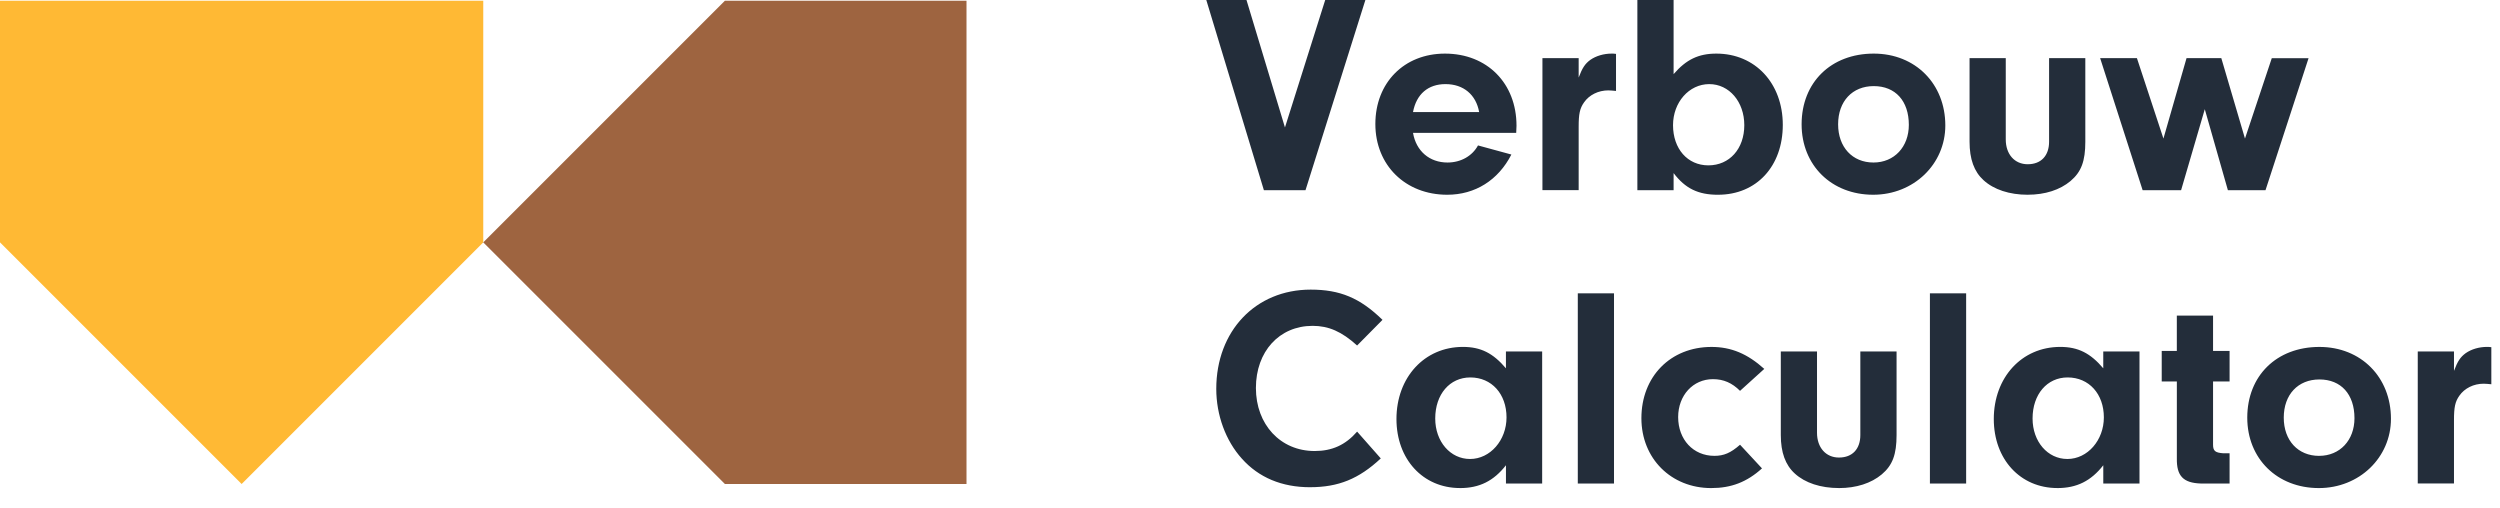 <svg xmlns="http://www.w3.org/2000/svg" width="118" height="24" viewBox="0 0 118 24">
    <g fill="none" fill-rule="evenodd">
        <g fill-rule="nonzero">
            <g>
                <path fill="#232D3A" d="M61.62 8.976L64.446 0H62.55L60.65 6.016 58.834 0h-1.897l2.718 8.976h1.965zm6.689.216c1.318 0 2.409-.687 3.028-1.898l-1.575-.43c-.27.497-.807.807-1.44.807-.848 0-1.48-.538-1.628-1.4h4.871l.014-.336c0-2.005-1.386-3.405-3.378-3.405-1.925 0-3.284 1.373-3.284 3.324 0 1.938 1.413 3.338 3.392 3.338zm1.507-3.903h-3.122c.161-.848.713-1.319 1.534-1.319.848 0 1.44.498 1.588 1.319zm4.697 3.687v-3c0-.593.053-.862.255-1.145.243-.35.673-.565 1.144-.565.094 0 .229.014.364.027v-1.75c-.095-.013-.162-.013-.202-.013-.377 0-.74.108-1.01.296-.255.189-.376.377-.551.834v-.915h-1.71v6.231h1.71zm6.58.216c1.817 0 3.055-1.346 3.055-3.298 0-1.964-1.305-3.364-3.135-3.364-.848 0-1.427.283-2.019.969V0h-1.71v8.976h1.71V8.17c.552.727 1.157 1.023 2.1 1.023zm-.457-1.387c-.983 0-1.669-.78-1.669-1.897 0-1.077.754-1.938 1.71-1.938.941 0 1.654.834 1.654 1.938 0 1.117-.7 1.897-1.695 1.897zm7.778 1.387c1.911 0 3.405-1.44 3.405-3.27 0-1.965-1.413-3.392-3.378-3.392-2.018 0-3.405 1.36-3.405 3.338 0 1.937 1.414 3.324 3.378 3.324zm.014-1.521c-.996 0-1.669-.727-1.669-1.803 0-1.09.673-1.804 1.682-1.804 1.023 0 1.656.7 1.656 1.83 0 1.037-.687 1.777-1.67 1.777zm7.28 1.52c.821 0 1.521-.228 2.019-.645.511-.431.7-.942.7-1.858V2.745h-1.71v3.943c0 .66-.376 1.064-1.009 1.064-.619 0-1.036-.471-1.036-1.171V2.745h-1.709v3.943c0 .821.215 1.414.66 1.817.484.444 1.224.687 2.085.687zm7.24-.215l1.118-3.822 1.09 3.822h1.776l2.032-6.23h-1.736l-1.265 3.794-1.117-3.795h-1.642l-1.09 3.795-1.251-3.795h-1.736l2.005 6.231h1.817zm-41.113 14.02c1.333 0 2.302-.39 3.338-1.359l-1.117-1.265c-.552.633-1.184.916-2.005.916-1.615 0-2.772-1.252-2.772-2.975 0-1.722 1.103-2.933 2.678-2.933.753 0 1.372.269 2.099.928l1.198-1.211c-1.063-1.036-2.005-1.427-3.392-1.427-2.597 0-4.454 1.952-4.454 4.684 0 1.238.444 2.449 1.211 3.297.794.888 1.884 1.346 3.216 1.346zm7.08.041c.914 0 1.587-.336 2.166-1.077v.862h1.709V16.59h-1.71v.794c-.605-.713-1.183-1.01-2.031-1.01-1.817 0-3.136 1.44-3.136 3.405 0 1.898 1.252 3.257 3.001 3.257zm.47-1.373c-.928 0-1.642-.82-1.642-1.91 0-1.145.687-1.939 1.656-1.939 1.009 0 1.709.781 1.709 1.885 0 1.076-.767 1.964-1.723 1.964zm6.796 1.158v-8.977h-1.709v8.977h1.71zm4.59.215c.941 0 1.682-.283 2.395-.929l-1.036-1.117c-.444.39-.767.525-1.212.525-.995 0-1.709-.767-1.709-1.83 0-1.023.7-1.79 1.642-1.79.498 0 .902.175 1.279.552l1.144-1.036c-.794-.714-1.562-1.037-2.49-1.037-1.938 0-3.31 1.4-3.31 3.365 0 1.897 1.399 3.297 3.296 3.297zm6.028 0c.821 0 1.521-.229 2.02-.646.51-.43.699-.942.699-1.857V16.59h-1.71v3.943c0 .66-.376 1.063-1.009 1.063-.619 0-1.036-.471-1.036-1.17V16.59h-1.709v3.943c0 .82.215 1.413.66 1.817.484.444 1.224.686 2.085.686zm6.003-.215v-8.977h-1.71v8.977h1.71zm4.306.215c.915 0 1.588-.336 2.167-1.077v.862h1.709V16.59h-1.71v.794c-.605-.713-1.184-1.01-2.031-1.01-1.817 0-3.136 1.44-3.136 3.405 0 1.898 1.251 3.257 3.001 3.257zm.471-1.373c-.929 0-1.642-.82-1.642-1.91 0-1.145.687-1.939 1.655-1.939 1.01 0 1.71.781 1.71 1.885 0 1.076-.767 1.964-1.723 1.964zm7.657 1.158v-1.427h-.296c-.376-.027-.484-.107-.484-.404v-2.987h.78v-1.44h-.78v-1.669h-1.71v1.669h-.713v1.44h.714v3.633c-.014.821.296 1.158 1.13 1.185h1.36zm4.213.215c1.91 0 3.404-1.44 3.404-3.27 0-1.965-1.413-3.392-3.377-3.392-2.02 0-3.405 1.36-3.405 3.338 0 1.938 1.413 3.324 3.378 3.324zm.013-1.52c-.996 0-1.669-.727-1.669-1.804 0-1.09.673-1.803 1.683-1.803 1.022 0 1.655.7 1.655 1.83 0 1.036-.686 1.776-1.669 1.776zm6.366 1.305V19.82c0-.593.053-.862.255-1.144.243-.35.673-.565 1.144-.565.094 0 .229.013.364.026v-1.75c-.095-.013-.162-.013-.202-.013-.377 0-.74.108-1.01.297-.255.188-.376.376-.551.834v-.915h-1.71v6.23h1.71z" transform="translate(-20 -20) translate(20 20)"/>
                <g>
                    <path fill="#FFB934" d="M11.405 0L22.81 11.405 22.81 22.81 0 22.81 0 11.405z" transform="translate(-20 -20) translate(20 20) translate(0 .035) rotate(180 11.405 11.405)"/>
                    <path fill="#9E6440" d="M34.214 0L45.619 11.405 45.619 22.81 22.81 22.81 22.81 11.405z" transform="translate(-20 -20) translate(20 20) translate(0 .035) rotate(-90 34.214 11.405)"/>
                </g>
            </g>
        </g>
    </g>
</svg>
